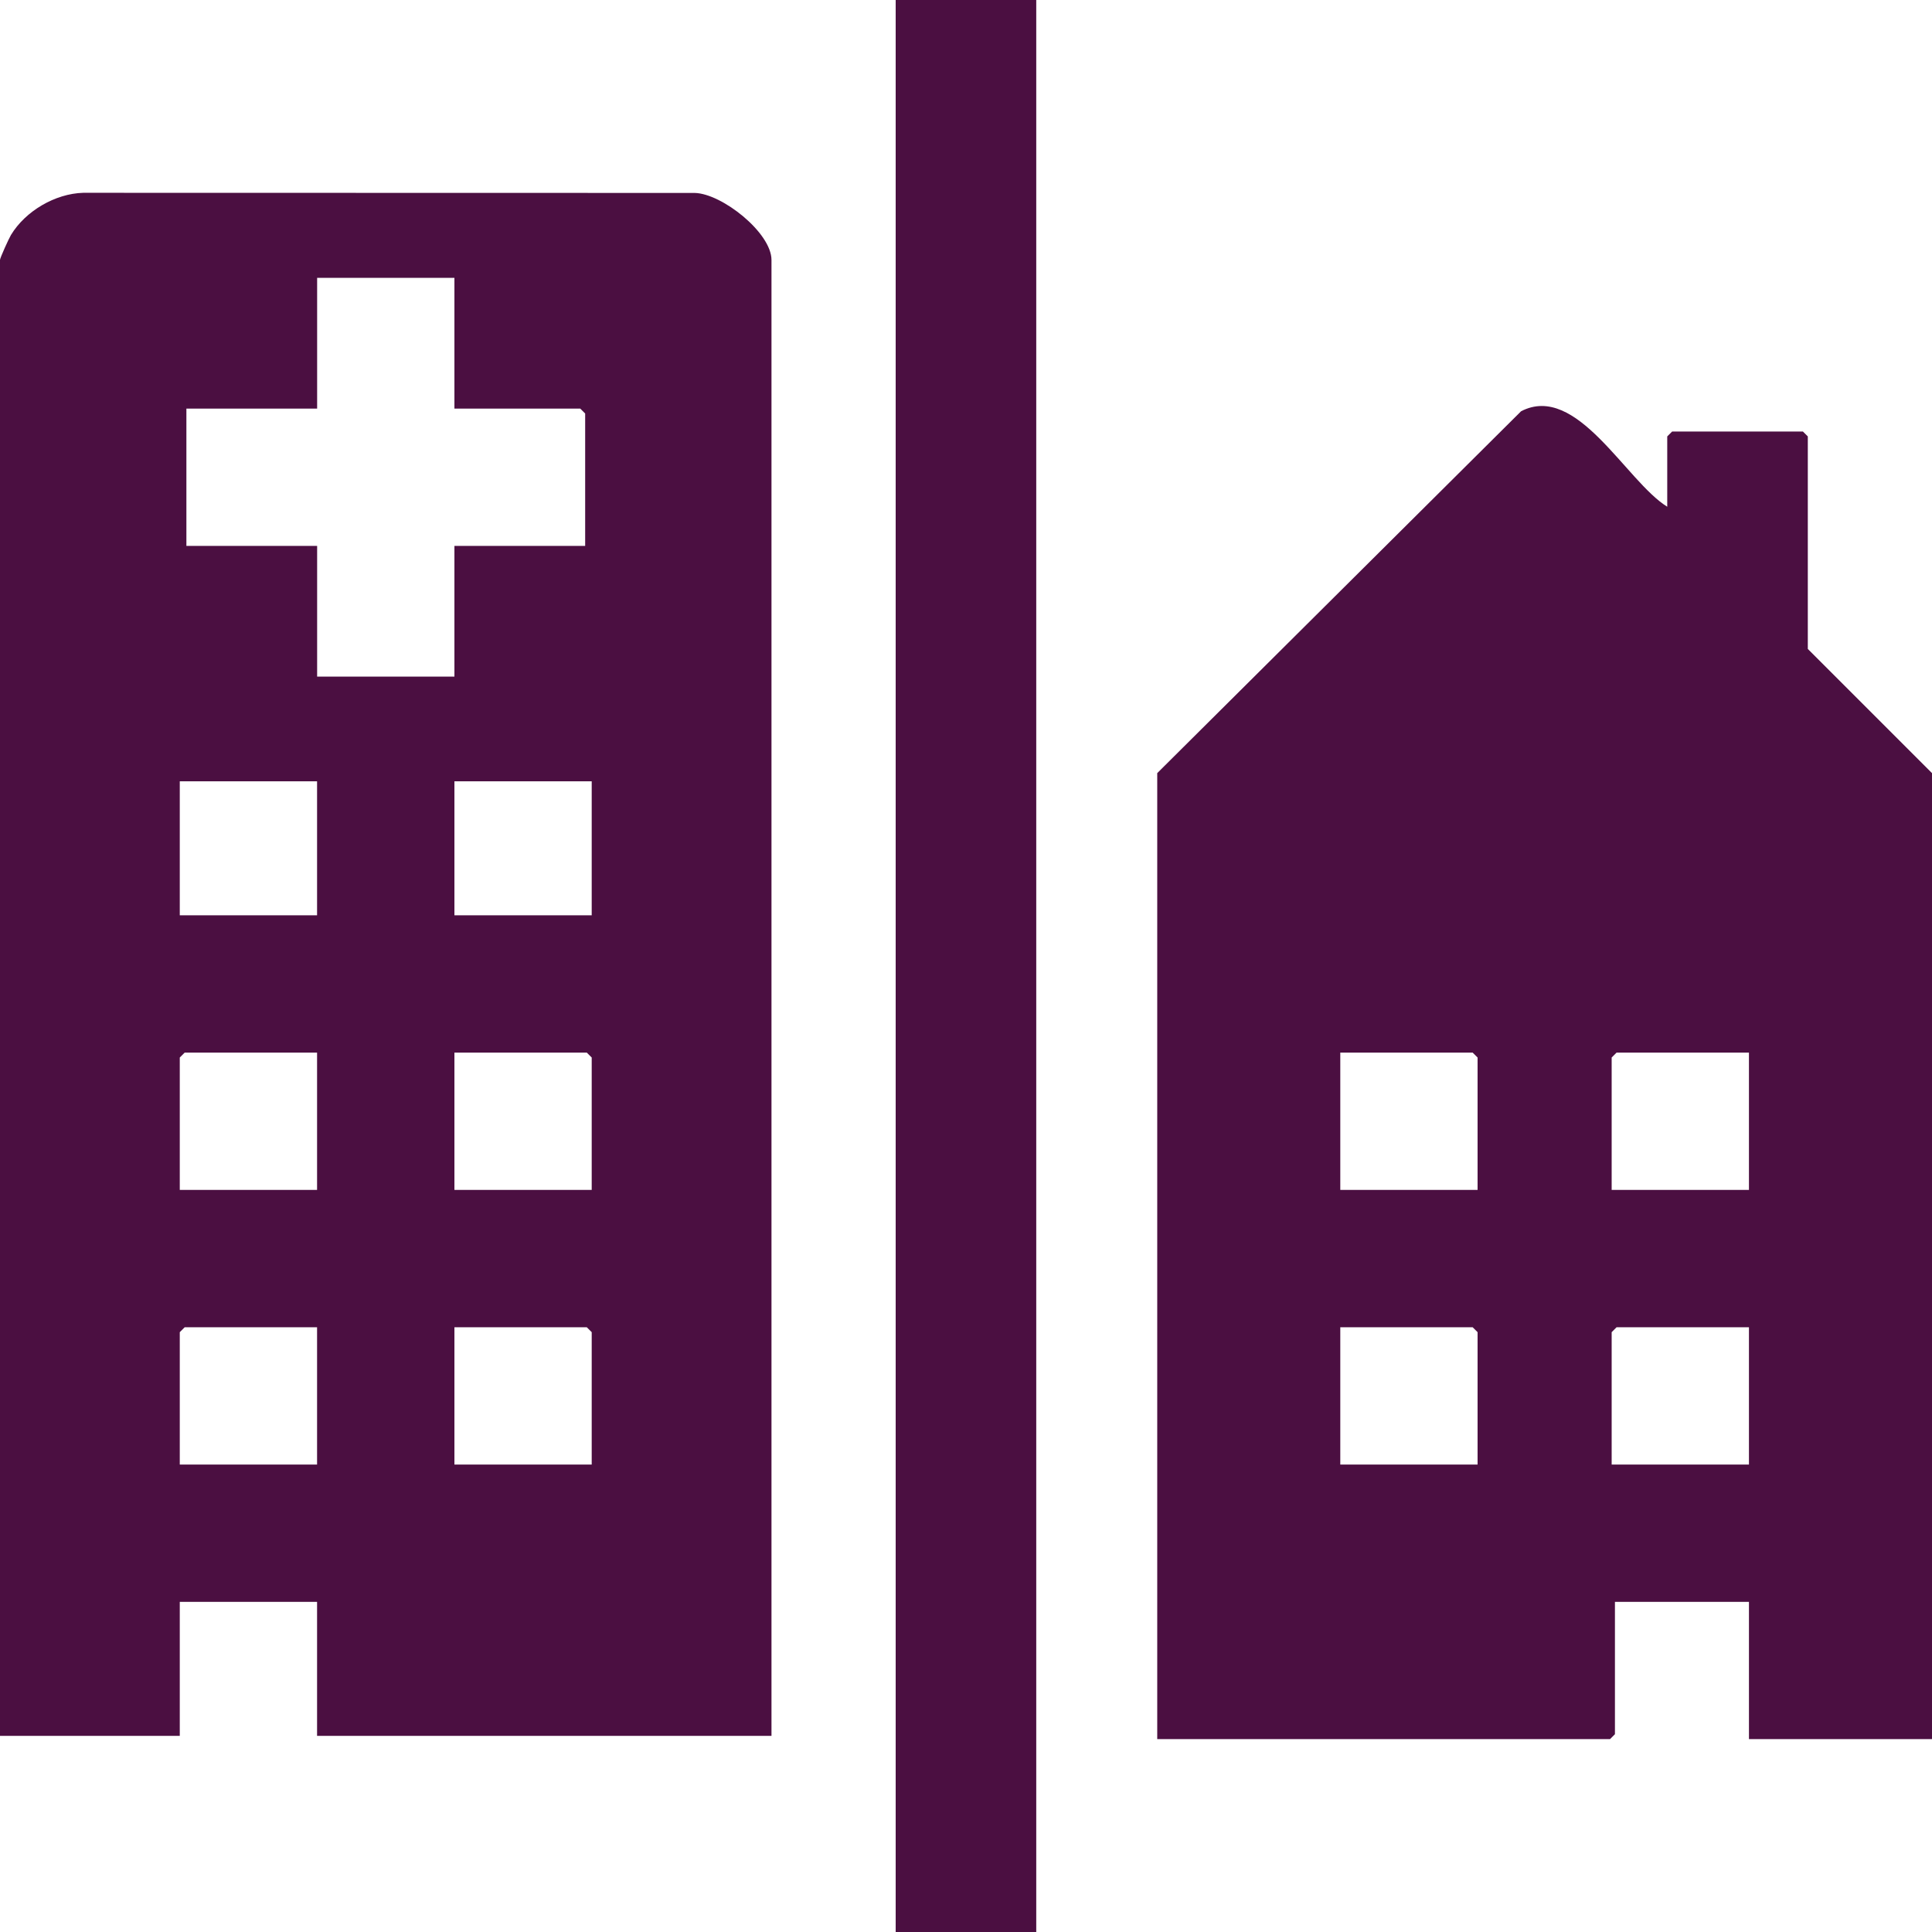 <?xml version="1.0" encoding="UTF-8"?><svg id="a" xmlns="http://www.w3.org/2000/svg" viewBox="0 0 283.28 283.28"><defs><style>.b{fill:#4b0f41;}</style></defs><path class="b" d="M113.12,254.52H46.49v-19.65h-20.13v19.65H0V38.11c0-.28,1.3-3.15,1.61-3.66,2.12-3.5,6.47-6.06,10.59-6.18l89.66.02c4.01.09,11.26,5.85,11.26,9.83v216.41ZM66.63,40.74h-20.13v19.17h-19.17v20.13h19.17v19.17h20.13v-19.17h19.17v-19.41l-.72-.72h-18.45v-19.17ZM46.49,114.56h-20.13v19.65h20.13v-19.65ZM86.76,114.56h-20.13v19.65h20.13v-19.65ZM46.49,154.34h-19.41l-.72.72v19.41h20.13v-20.13ZM86.76,174.47v-19.41l-.72-.72h-19.41v20.13h20.13ZM46.49,194.61h-19.41l-.72.72v19.41h20.13v-20.13ZM86.76,214.74v-19.41l-.72-.72h-19.41v20.13h20.13Z"/><path class="b" d="M244.46,74.3v-10.31l.72-.72h19.17l.72.72v31.16l18.21,18.21v141.64h-26.84v-20.13h-19.65v19.41l-.72.72h-66.39V113.36l53.35-53.06c8.17-4.24,15.37,10.25,21.43,14ZM216.65,174.47v-19.41l-.72-.72h-19.41v20.13h20.13ZM256.44,154.34h-19.41l-.72.72v19.41h20.13v-20.13ZM216.65,214.74v-19.41l-.72-.72h-19.41v20.13h20.13ZM256.44,194.61h-19.41l-.72.72v19.41h20.13v-20.13Z"/><rect class="b" x="131.33" width="20.61" height="283.28"/></svg>